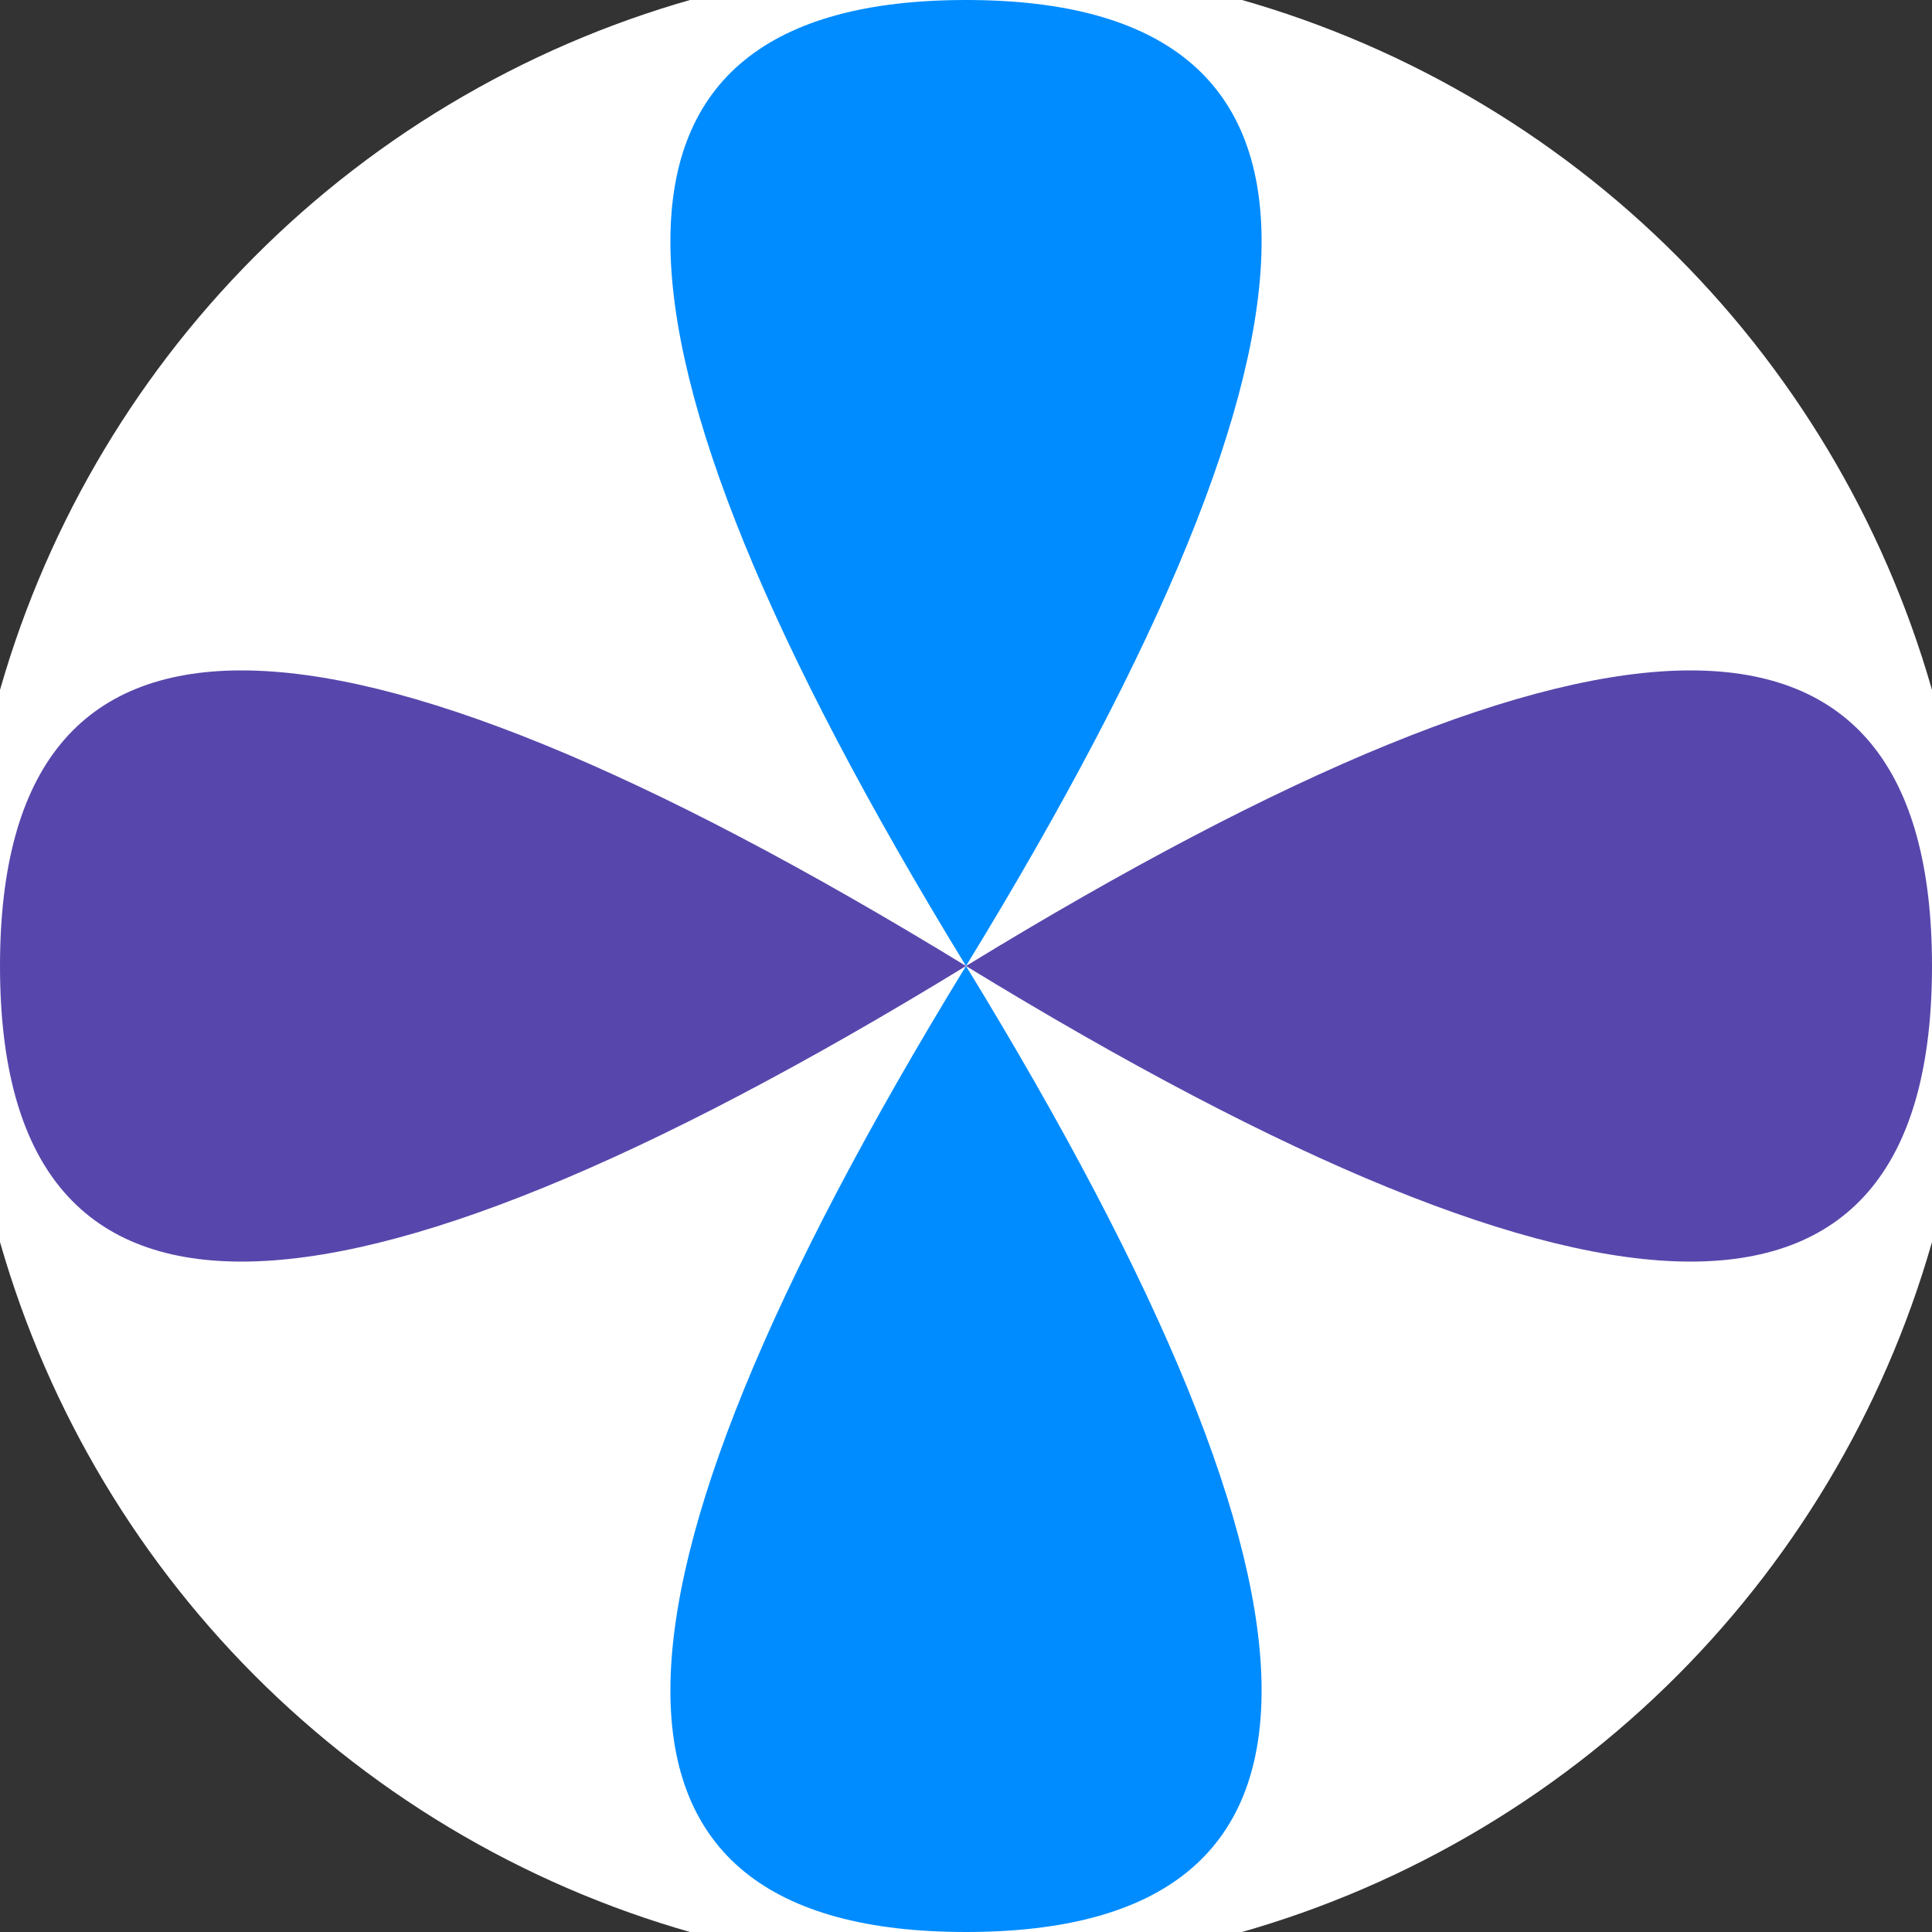 <svg xmlns="http://www.w3.org/2000/svg" width="128" height="128" viewBox="0 0 100 100" shape-rendering="geometricPrecision">
                            <rect x="0" y="0" width="100" height="100" fill="#333333" stroke="none"/>
                            <defs>
                                <clipPath id="clip">
                                    <circle cx="50" cy="50" r="52" />
                                    <!--<rect x="0" y="0" width="100" height="100"/>-->
                                </clipPath>
                            </defs>
                            <g transform="rotate(0 50 50)">
                            <rect x="0" y="0" width="100" height="100" fill="#ffffff" clip-path="url(#clip)"/><path d="M 50 50 Q 80.6 0 50 0 T 50 50 Z
                          M 50 50 Q 80.6 100 50 100 T 50 50 Z" fill="#008cff" clip-path="url(#clip)"/><path d="M 50 50 Q 0 80.6 0 50 T 50 50 Z
                          M 50 50 Q 100 80.6 100 50 T 50 50 Z" fill="#5747ac" clip-path="url(#clip)"/></g></svg>